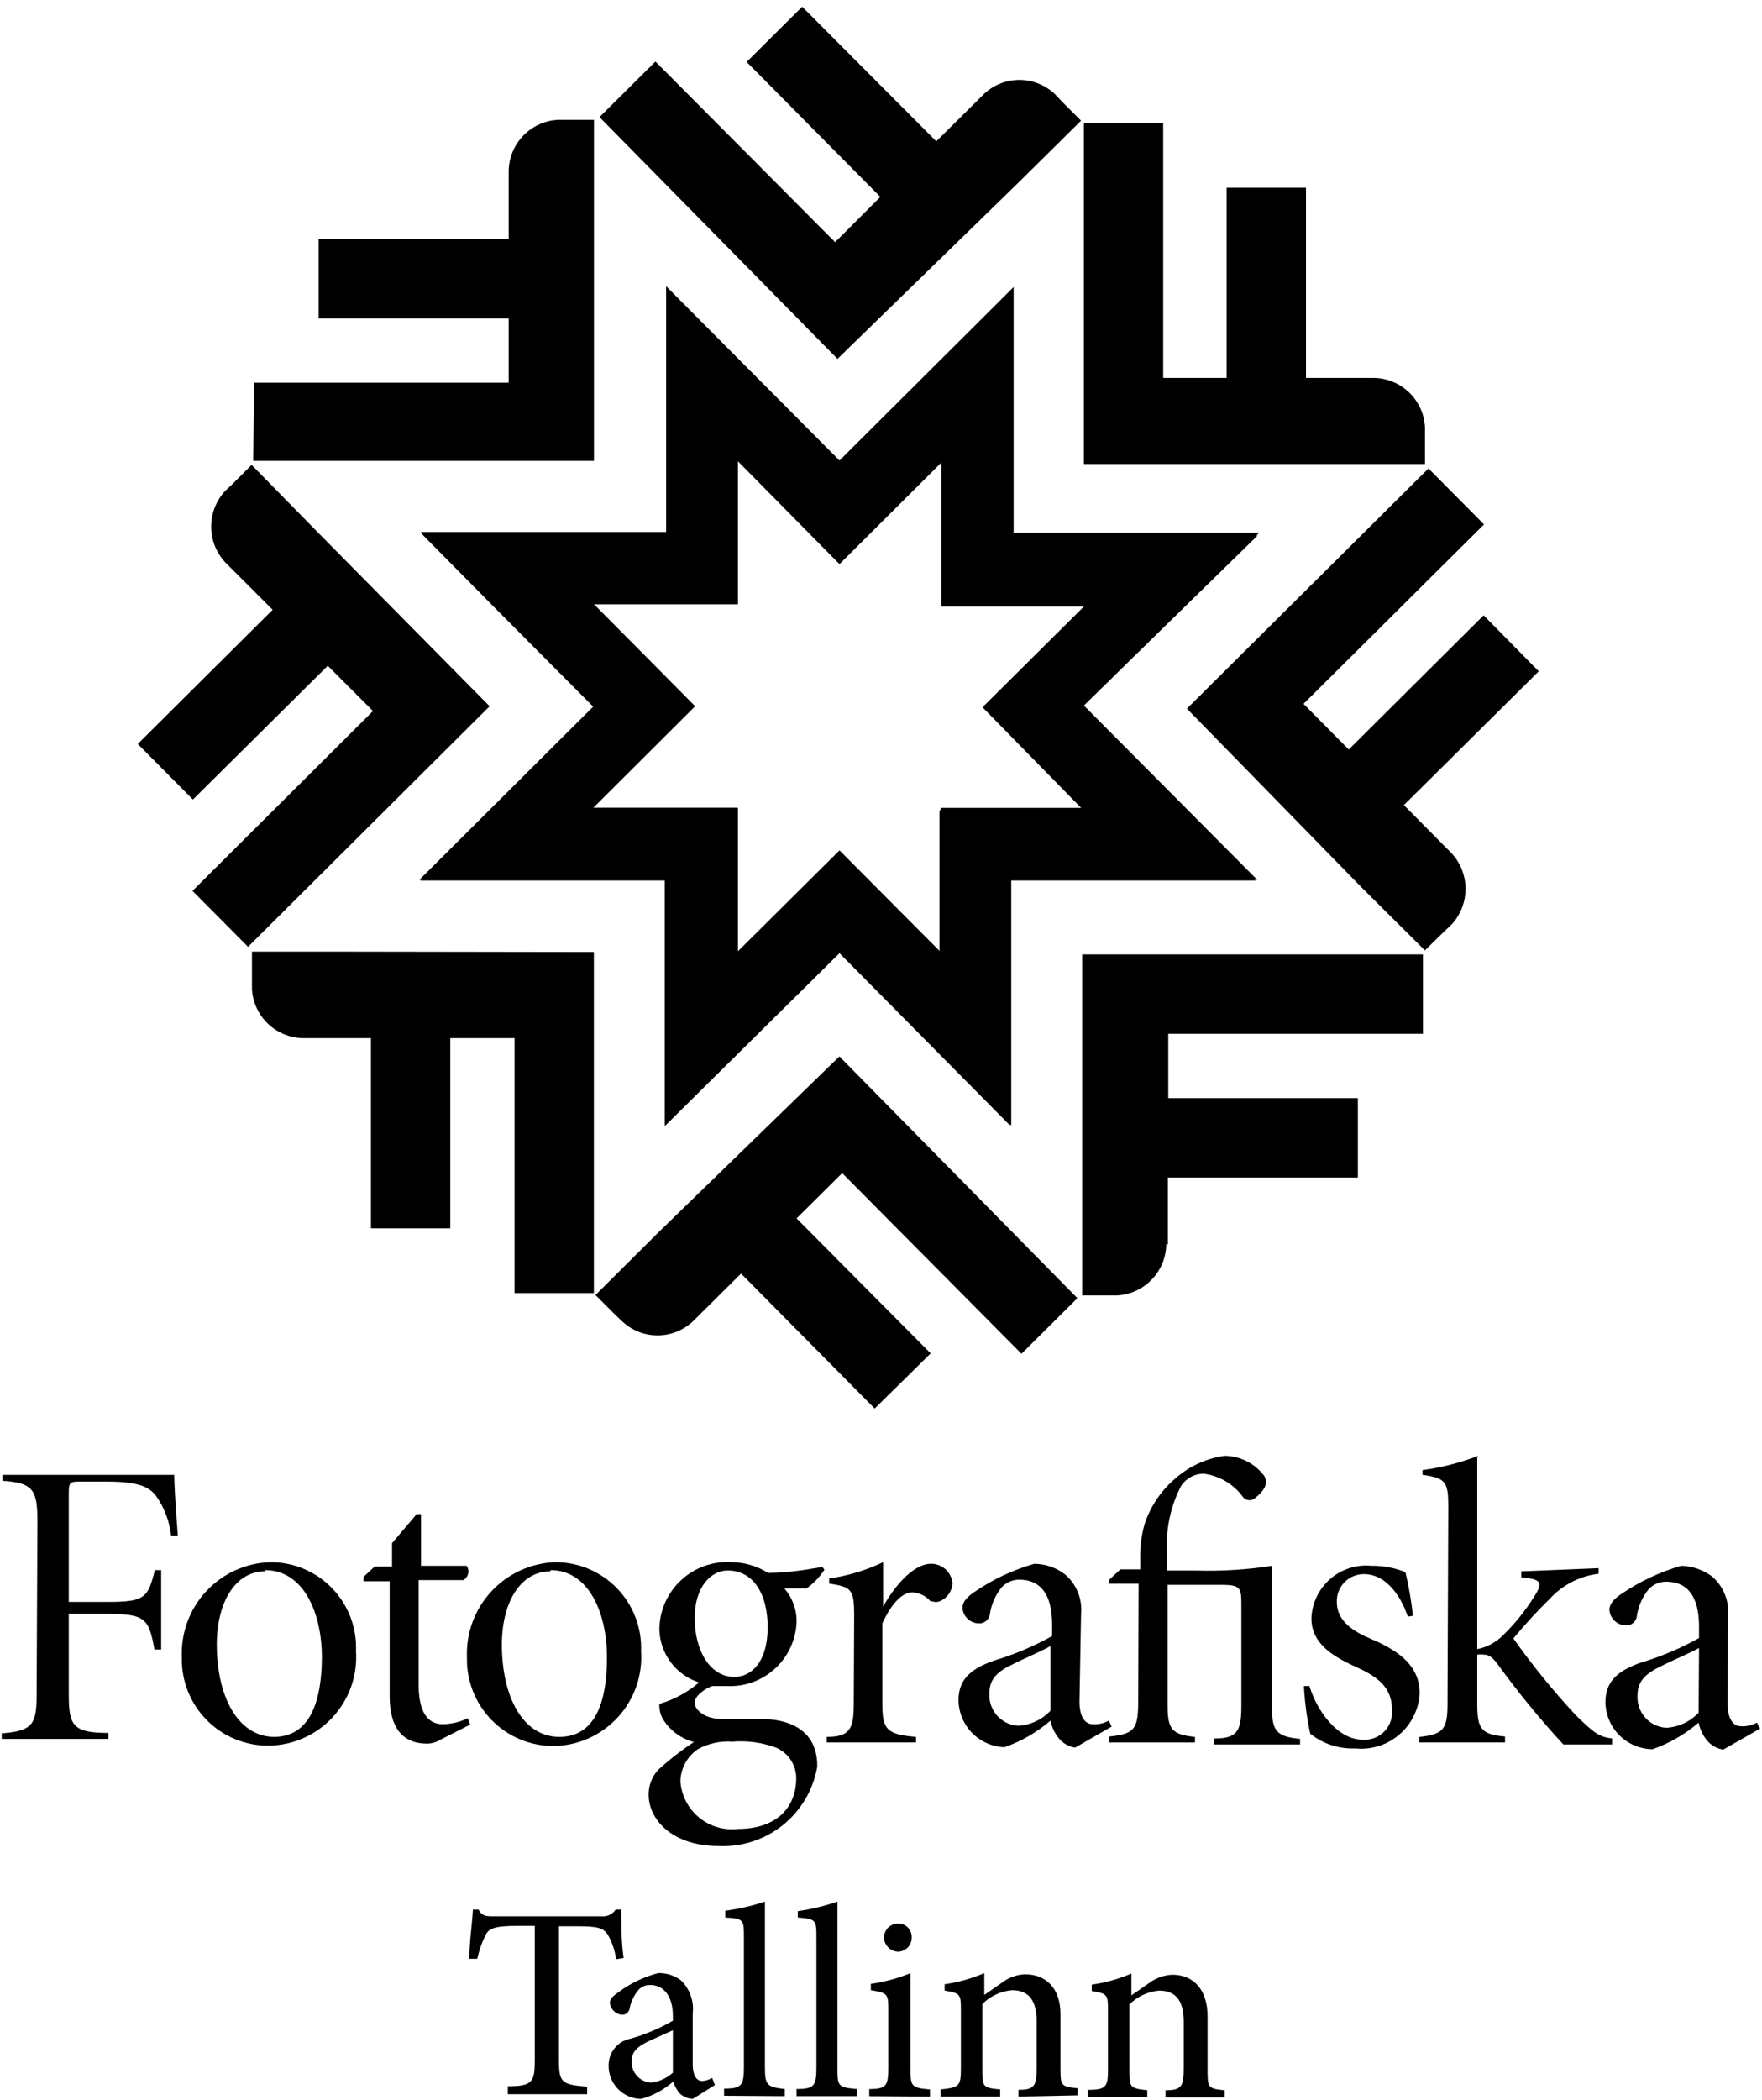 <?xml version="1.0" encoding="UTF-8"?>
<svg xmlns="http://www.w3.org/2000/svg" width="230" height="274" viewBox="0 0 230 274" fill="none">
  <path d="M4.885 198.634C4.885 194.49 4.47 193.454 0.328 193.195V192.418H22.748C22.748 194.18 23.007 197.598 23.214 200.343H22.334C22.131 198.477 21.454 196.694 20.366 195.164C19.538 194.076 18.243 193.299 14.049 193.299H10.58C9.13 193.299 8.975 193.299 8.975 194.905V208.993H14.153C18.916 208.993 19.331 208.423 20.211 204.849H21.039V215.209H20.159C19.434 211.117 18.916 210.599 14.153 210.547H8.975V220.906C8.975 225.05 9.389 226.086 14.153 226.086V226.863H0.225V226.138C4.367 225.827 4.781 224.894 4.781 220.958L4.885 198.634Z" fill="black"></path>
  <path d="M35.233 203.813C36.743 203.797 38.241 204.09 39.636 204.672C41.03 205.254 42.291 206.114 43.342 207.2C44.393 208.285 45.212 209.573 45.75 210.986C46.287 212.398 46.532 213.905 46.469 215.415C46.574 216.978 46.361 218.547 45.841 220.026C45.321 221.504 44.506 222.861 43.445 224.014C42.384 225.168 41.1 226.093 39.67 226.734C38.241 227.375 36.696 227.718 35.129 227.742C33.619 227.764 32.119 227.48 30.721 226.908C29.323 226.337 28.054 225.489 26.99 224.415C25.927 223.342 25.091 222.065 24.532 220.661C23.973 219.257 23.703 217.754 23.738 216.244C23.669 214.675 23.91 213.107 24.449 211.632C24.987 210.157 25.811 208.802 26.875 207.647C27.938 206.492 29.22 205.558 30.645 204.9C32.071 204.242 33.612 203.873 35.181 203.813H35.233ZM34.56 205.004C30.935 205.004 28.346 208.681 28.295 214.483C28.295 221.423 31.091 226.551 35.751 226.603C39.272 226.603 41.964 224.013 42.016 216.244C42.016 210.339 39.582 204.848 34.611 204.848L34.56 205.004Z" fill="black"></path>
  <path d="M50.865 206.3H47.447V205.731L48.897 204.384H51.175V201.328L54.385 197.547H54.955V204.28H60.909C61.012 204.428 61.084 204.595 61.119 204.771C61.154 204.947 61.152 205.129 61.113 205.304C61.074 205.479 60.999 205.645 60.892 205.789C60.786 205.934 60.651 206.055 60.495 206.145H54.644V219.767C54.644 224.17 56.405 224.947 57.803 224.947C58.934 224.929 60.047 224.663 61.065 224.17L61.375 224.999L57.492 226.967C56.978 227.288 56.389 227.467 55.783 227.485C52.47 227.485 50.865 225.31 50.865 221.321V206.3Z" fill="black"></path>
  <path d="M72.446 203.812C73.954 203.804 75.449 204.102 76.839 204.686C78.23 205.271 79.488 206.132 80.538 207.215C81.587 208.299 82.407 209.585 82.947 210.994C83.487 212.403 83.737 213.906 83.681 215.414C83.787 216.981 83.573 218.552 83.054 220.033C82.535 221.514 81.721 222.875 80.66 224.032C79.6 225.189 78.317 226.119 76.887 226.766C75.457 227.413 73.911 227.762 72.342 227.794C70.829 227.808 69.329 227.518 67.93 226.94C66.531 226.363 65.263 225.51 64.2 224.433C63.137 223.355 62.302 222.075 61.744 220.668C61.186 219.261 60.916 217.756 60.951 216.243C60.825 213.078 61.958 209.992 64.103 207.661C66.249 205.331 69.23 203.947 72.394 203.812H72.446ZM71.824 205.003C68.148 205.003 65.559 208.681 65.507 214.482C65.507 221.475 68.303 226.602 73.015 226.602C76.484 226.602 79.228 224.064 79.228 216.243C79.228 210.338 76.795 204.848 71.876 204.848L71.824 205.003Z" fill="black"></path>
  <path d="M95.546 203.81C97.216 203.836 98.845 204.32 100.258 205.209C103.002 205.209 105.436 204.743 107.352 204.432L107.611 204.794C107 205.75 106.209 206.577 105.281 207.229H102.381C103.423 208.418 103.994 209.947 103.986 211.528C103.953 212.684 103.69 213.823 103.212 214.876C102.734 215.93 102.05 216.877 101.202 217.663C100.353 218.449 99.357 219.058 98.27 219.455C97.183 219.851 96.029 220.026 94.873 219.971H92.958C92.077 220.281 90.679 221.214 90.679 222.146C90.679 223.078 91.974 224.27 94.252 224.27C96.53 224.27 97.773 224.27 99.43 224.27C102.381 224.27 106.731 225.306 106.679 230.485C106.164 233.488 104.569 236.2 102.194 238.108C99.819 240.016 96.829 240.989 93.786 240.844C87.883 240.844 84.777 237.529 84.673 234.318C84.644 233.694 84.738 233.071 84.952 232.484C85.165 231.897 85.493 231.359 85.916 230.9C87.374 229.574 88.932 228.362 90.576 227.274C88.928 226.846 87.504 225.81 86.589 224.373C86.209 223.752 86.029 223.029 86.071 222.302C87.975 221.746 89.74 220.792 91.249 219.505C89.771 219.031 88.478 218.107 87.55 216.863C86.622 215.619 86.105 214.116 86.071 212.564C86.083 211.36 86.34 210.171 86.826 209.07C87.312 207.968 88.018 206.978 88.9 206.159C89.782 205.339 90.822 204.709 91.956 204.305C93.089 203.901 94.294 203.733 95.495 203.81H95.546ZM95.546 227.222C93.999 227.118 92.454 227.46 91.094 228.206C90.405 228.671 89.839 229.295 89.442 230.026C89.046 230.756 88.831 231.571 88.815 232.402C88.88 233.306 89.126 234.188 89.539 234.995C89.952 235.802 90.524 236.517 91.221 237.098C91.917 237.678 92.723 238.112 93.591 238.373C94.459 238.634 95.371 238.717 96.271 238.617C101.449 238.617 103.883 235.768 103.935 232.091C103.953 231.223 103.711 230.37 103.24 229.641C102.77 228.912 102.092 228.34 101.294 227.999C99.473 227.333 97.531 227.068 95.598 227.222H95.546ZM94.977 204.898C92.802 204.898 90.679 207.022 90.679 211.114C90.679 215.205 92.595 218.779 95.857 218.779C98.032 218.779 100.155 216.915 100.207 212.46C100.258 208.006 98.343 204.898 95.029 204.898H94.977Z" fill="black"></path>
  <path d="M111.497 210.804C111.497 207.386 111.187 207.023 108.235 206.609V205.936C110.677 205.588 113.051 204.872 115.277 203.812V209.613C116.52 207.334 119.057 204.019 121.542 204.019C122.249 204.017 122.931 204.283 123.45 204.764C123.968 205.244 124.286 205.904 124.338 206.609C124.299 207.098 124.129 207.567 123.846 207.967C123.564 208.368 123.18 208.686 122.733 208.888C122.112 209.147 121.698 208.888 121.439 208.888C121.147 208.551 120.79 208.277 120.39 208.081C119.989 207.885 119.554 207.772 119.109 207.748C117.97 207.748 116.572 208.784 115.174 211.789V222.148C115.174 225.514 115.588 226.291 119.575 226.602V227.327H107.925V226.602C110.98 226.602 111.446 225.514 111.446 222.251L111.497 210.804Z" fill="black"></path>
  <path d="M140.908 221.995C140.908 224.066 141.685 224.947 142.617 224.947C143.355 225.003 144.093 224.841 144.74 224.481L145.102 225.258L140.339 228.003C139.561 227.884 138.847 227.5 138.32 226.915C137.714 226.224 137.303 225.384 137.129 224.481C135.36 226.001 133.323 227.178 131.122 227.951C129.528 227.898 128.016 227.234 126.898 226.096C125.78 224.959 125.142 223.434 125.116 221.839C125.116 219.301 126.462 217.799 129.724 216.66C132.37 215.868 134.922 214.791 137.336 213.448V211.946C137.336 208.01 135.834 206.093 133.038 206.093C132.611 206.092 132.189 206.179 131.797 206.348C131.405 206.517 131.052 206.766 130.76 207.078C129.924 208.103 129.386 209.34 129.207 210.651C129.144 210.994 128.954 211.302 128.677 211.512C128.399 211.723 128.052 211.822 127.705 211.791C127.172 211.767 126.667 211.548 126.285 211.175C125.903 210.803 125.672 210.303 125.634 209.771C125.634 208.994 126.255 208.321 127.187 207.699C129.578 206.059 132.218 204.817 135.006 204.021C136.468 204.036 137.886 204.527 139.044 205.42C139.779 206.054 140.351 206.856 140.711 207.757C141.072 208.659 141.21 209.633 141.115 210.6L140.908 221.995ZM137.129 214.743C136.093 215.365 133.504 216.453 132.313 217.074C130.294 218.006 129.155 218.99 129.155 220.855C129.113 221.383 129.176 221.915 129.341 222.418C129.506 222.921 129.77 223.387 130.117 223.787C130.464 224.187 130.888 224.514 131.363 224.749C131.837 224.984 132.354 225.121 132.883 225.154C134.499 225.071 136.021 224.366 137.129 223.186V214.743Z" fill="black"></path>
  <path d="M148.629 206.611H144.798V206.093L146.248 204.747H148.836V203.452C148.794 201.895 148.986 200.341 149.406 198.842C150.189 196.472 151.625 194.372 153.548 192.782C155.333 191.24 157.528 190.25 159.865 189.933C160.873 189.947 161.864 190.192 162.762 190.65C163.659 191.109 164.44 191.767 165.043 192.575C165.174 192.813 165.243 193.08 165.243 193.352C165.243 193.623 165.174 193.891 165.043 194.129C164.75 194.615 164.363 195.038 163.904 195.372C163.802 195.483 163.678 195.572 163.54 195.633C163.402 195.694 163.252 195.725 163.101 195.725C162.95 195.725 162.801 195.694 162.663 195.633C162.525 195.572 162.401 195.483 162.299 195.372C161.695 194.525 160.924 193.813 160.033 193.278C159.143 192.743 158.151 192.398 157.121 192.264C156.534 192.264 155.957 192.411 155.441 192.692C154.926 192.972 154.489 193.377 154.17 193.87C152.747 196.612 152.12 199.698 152.357 202.778V204.902H156.189C159.48 204.999 162.774 204.79 166.027 204.281V222.513C166.027 225.776 166.493 226.553 169.703 226.864V227.589H158.519V226.812C161.574 226.812 162.04 225.776 162.04 222.513V209.615C162.04 207.181 162.04 206.767 159.399 206.767H152.409V222.306C152.409 225.517 152.823 226.294 155.982 226.605V227.33H144.798V226.553C148.112 226.242 148.526 225.517 148.578 222.254L148.629 206.611Z" fill="black"></path>
  <path d="M183.768 210.91C182.732 207.854 180.713 205.368 178.072 205.368C177.592 205.36 177.116 205.451 176.672 205.635C176.228 205.818 175.827 206.09 175.492 206.435C175.158 206.779 174.897 207.189 174.726 207.637C174.556 208.086 174.478 208.565 174.5 209.045C174.5 211.531 176.778 212.93 179.056 213.862C182.939 215.52 185.321 217.54 185.321 220.958C185.257 221.99 184.985 222.997 184.521 223.921C184.058 224.844 183.413 225.664 182.624 226.332C181.836 227 180.921 227.501 179.934 227.806C178.947 228.111 177.909 228.213 176.881 228.106C174.764 228.193 172.687 227.512 171.031 226.19C170.59 224.143 170.313 222.065 170.202 219.974H170.927C171.911 223.237 174.603 226.967 177.865 226.967C178.388 227.008 178.913 226.933 179.403 226.748C179.894 226.563 180.338 226.273 180.703 225.897C181.069 225.521 181.348 225.07 181.519 224.574C181.691 224.079 181.752 223.552 181.697 223.03C181.697 220.337 180.092 218.887 177.244 217.592C174.396 216.297 171.134 214.639 171.186 211.065C171.231 210.098 171.471 209.15 171.893 208.279C172.315 207.407 172.91 206.631 173.641 205.996C174.372 205.362 175.225 204.882 176.147 204.587C177.069 204.292 178.041 204.188 179.004 204.28C180.529 204.258 182.043 204.54 183.457 205.109C183.902 206.986 184.23 208.889 184.441 210.806L183.768 210.91Z" fill="black"></path>
  <path d="M189.052 196.613C189.052 193.35 188.742 192.832 185.687 192.418V191.796C188.13 191.469 190.528 190.861 192.832 189.983V215.156C194.132 214.891 195.322 214.241 196.249 213.292C197.747 211.828 199.068 210.194 200.184 208.423C201.531 206.403 201.168 206.04 198.579 205.781V205.004L208.676 204.59V205.315C206.233 205.611 203.975 206.768 202.307 208.578C200.632 210.222 199.042 211.951 197.544 213.758C200.041 217.288 202.774 220.645 205.725 223.806C208.055 226.085 208.728 226.603 210.436 226.81V227.587H204.068C201.034 224.305 198.199 220.846 195.576 217.228C194.851 216.244 194.385 215.881 193.764 215.881C193.455 215.83 193.141 215.83 192.832 215.881V222.2C192.832 225.464 193.246 226.292 196.456 226.551V227.328H185.272V226.603C188.483 226.292 188.949 225.515 188.949 222.252L189.052 196.613Z" fill="black"></path>
  <path d="M225.509 222.254C225.509 224.326 226.286 225.207 227.218 225.207C227.956 225.263 228.694 225.101 229.341 224.741L229.755 225.518L224.939 228.263C224.161 228.144 223.448 227.759 222.92 227.175C222.314 226.484 221.903 225.643 221.729 224.741C219.96 226.261 217.924 227.438 215.723 228.211C214.102 228.198 212.55 227.551 211.399 226.409C210.248 225.267 209.588 223.721 209.562 222.099C209.562 219.561 210.908 218.059 214.17 216.919C216.815 216.127 219.367 215.051 221.781 213.708V212.206C221.781 208.27 220.279 206.353 217.483 206.353C217.057 206.352 216.634 206.438 216.242 206.608C215.85 206.777 215.497 207.025 215.205 207.337C214.369 208.363 213.831 209.6 213.652 210.911C213.601 211.25 213.422 211.556 213.153 211.768C212.883 211.98 212.543 212.081 212.202 212.051C211.66 212.039 211.142 211.826 210.75 211.452C210.357 211.078 210.118 210.571 210.079 210.031C210.079 209.254 210.701 208.58 211.633 207.959C214.029 206.328 216.667 205.087 219.451 204.281C220.91 204.318 222.321 204.806 223.49 205.68C224.224 206.314 224.796 207.116 225.156 208.017C225.517 208.918 225.656 209.893 225.561 210.859L225.509 222.254ZM221.781 215.003C220.694 215.625 218.105 216.712 216.914 217.334C214.946 218.266 213.756 219.25 213.756 221.115C213.713 221.643 213.777 222.174 213.942 222.678C214.107 223.181 214.371 223.647 214.718 224.047C215.065 224.447 215.488 224.774 215.963 225.009C216.438 225.244 216.955 225.381 217.483 225.414C219.1 225.331 220.621 224.626 221.729 223.446L221.781 215.003Z" fill="black"></path>
  <path d="M152.446 162.378V153.625H177.247V143.266H152.497V134.875H185.739V124.516H141.262V157.199V169.008H145.818C147.545 168.916 149.171 168.168 150.364 166.916C151.557 165.664 152.228 164.004 152.239 162.275" fill="black"></path>
  <path d="M86.117 160.614L77.728 168.954L80.266 171.492L81.198 172.372C82.448 173.56 84.107 174.222 85.832 174.222C87.556 174.222 89.215 173.56 90.466 172.372V172.372L96.731 166.157L114.18 183.767L121.481 176.568L103.98 158.957L109.934 153.052L133.338 176.619L140.638 169.368L109.572 137.824L86.117 160.614Z" fill="black"></path>
  <path d="M44.693 124.151H32.888V129.02C32.98 130.747 33.728 132.373 34.979 133.567C36.23 134.761 37.89 135.432 39.619 135.442H48.421V160.253H58.776V135.442H67.165V168.695H77.52V124.203L44.693 124.151Z" fill="black"></path>
  <path d="M32.844 60.65L30.306 63.188L29.375 64.068C28.21 65.331 27.564 66.986 27.564 68.704C27.564 70.422 28.21 72.077 29.375 73.34V73.34L35.588 79.555L17.983 97.062L25.18 104.314L42.785 86.859L48.688 92.763L25.129 116.227L32.378 123.53L63.91 92.142L41.18 69.144L32.844 60.65Z" fill="black"></path>
  <path d="M33.054 60.128H77.531V27.445V15.636H72.819C71.092 15.728 69.466 16.477 68.273 17.728C67.08 18.98 66.409 20.64 66.398 22.369V22.369V31.174H41.597V41.534H66.398V49.925H33.157L33.054 60.128Z" fill="black"></path>
  <path d="M132.725 24.032L141.113 15.744L138.576 13.206L137.696 12.274C136.445 11.086 134.786 10.424 133.062 10.424C131.337 10.424 129.678 11.086 128.427 12.274L122.214 18.438L104.713 0.879L97.464 8.079L114.913 25.689L109.011 31.594L85.555 8.027L78.255 15.278L109.321 46.822L132.725 24.032Z" fill="black"></path>
  <path d="M174.152 60.543H186.009V56.969V55.726C185.917 53.999 185.169 52.373 183.918 51.179C182.667 49.985 181.007 49.315 179.278 49.304H170.476V24.494H160.12V49.304H151.836V16.051H141.48V60.543H174.152Z" fill="black"></path>
  <path d="M185.999 123.995L188.536 121.509L189.468 120.628C190.647 119.363 191.303 117.697 191.303 115.967C191.303 114.236 190.647 112.571 189.468 111.305L183.255 105.038L200.859 87.582L193.662 80.279L176.058 97.786L170.155 91.83L193.714 68.418L186.465 61.115L154.933 92.451L177.715 115.759L185.999 123.995Z" fill="black"></path>
  <path d="M164.156 69.869H132.157V37.808L109.582 60.339L87.007 37.601V69.61H55.009L64.329 79.037L77.532 92.297L54.853 114.88H86.8V146.89L109.582 124.359L131.847 146.838V114.88H163.897L141.322 92.193L164.156 69.869ZM141.426 105.712H122.63V124.462L109.582 111.099L96.327 124.307V105.401H77.377L90.684 92.142L77.48 78.83H96.224V60.08L109.582 73.599L122.889 60.339V79.141H141.633L128.326 92.349L141.426 105.712Z" fill="black"></path>
  <path d="M141.581 105.402H122.786V124.204L109.582 110.944L96.224 124.204V105.402H77.429L90.735 92.142L77.532 78.83H96.327V60.028L109.582 73.392L122.889 60.132V78.934H141.685L128.326 92.194L141.581 105.402ZM164.363 69.507H132.313V37.445L109.582 60.08L86.956 37.342V69.403H54.905L64.225 78.83L77.48 92.142L54.75 114.777H86.8V146.838L109.582 124.255L132.002 146.838V114.777H164.104L141.477 92.038L164.363 69.507Z" fill="black"></path>
  <path d="M80.421 255.61C80.27 254.479 79.901 253.389 79.334 252.399C78.764 251.57 78.143 251.311 75.451 251.311H72.965V268.818C72.965 271.667 73.276 271.978 76.642 272.237V273.221H66.286V272.185C69.496 272.185 69.807 271.615 69.807 268.818V251.259H67.581C64.629 251.259 63.904 251.57 63.438 252.347C62.922 253.364 62.539 254.443 62.299 255.558H61.264C61.264 253.383 61.626 251.104 61.73 249.136H62.455C62.921 249.964 63.387 250.016 64.422 250.016H78.506C78.867 250.05 79.23 249.987 79.558 249.832C79.886 249.677 80.167 249.436 80.37 249.136H81.094C81.094 250.793 81.094 253.383 81.405 255.455L80.421 255.61Z" fill="black"></path>
  <path d="M90.423 273.838C89.811 273.801 89.229 273.564 88.766 273.164C88.355 272.703 88.054 272.154 87.885 271.559C86.684 272.635 85.248 273.415 83.692 273.838C83.127 273.831 82.57 273.713 82.051 273.491C81.532 273.268 81.062 272.946 80.668 272.542C80.273 272.138 79.963 271.66 79.753 271.136C79.543 270.612 79.439 270.051 79.446 269.487C79.433 268.651 79.717 267.838 80.248 267.193C80.779 266.547 81.523 266.112 82.345 265.965C84.264 265.417 86.107 264.634 87.834 263.634V263.012C87.834 260.423 86.643 258.972 84.882 258.972C84.576 258.956 84.271 259.013 83.992 259.139C83.712 259.266 83.467 259.457 83.277 259.697C82.725 260.371 82.351 261.172 82.19 262.028C82.152 262.271 82.024 262.49 81.833 262.643C81.641 262.797 81.399 262.873 81.154 262.857C80.758 262.812 80.388 262.635 80.106 262.352C79.823 262.07 79.645 261.7 79.601 261.303C79.601 260.785 80.067 260.371 80.74 259.905C82.291 258.751 84.049 257.907 85.918 257.418C86.978 257.392 88.017 257.72 88.869 258.351C89.447 258.906 89.888 259.588 90.158 260.343C90.427 261.098 90.518 261.906 90.423 262.702V269.331C90.423 270.937 91.044 271.507 91.665 271.507C92.123 271.471 92.566 271.33 92.96 271.093L93.322 272.025L90.423 273.838ZM87.834 264.877L84.624 266.327C83.225 267.001 82.449 267.674 82.449 268.917C82.421 269.623 82.671 270.312 83.145 270.835C83.62 271.358 84.281 271.674 84.986 271.714C86.046 271.586 87.041 271.134 87.834 270.419V264.877Z" fill="black"></path>
  <path d="M94.516 273.424V272.492C96.794 272.492 97.105 272.078 97.105 269.747V252.861C97.105 250.427 97.105 250.323 94.671 250.168V249.287C96.43 249.051 98.163 248.652 99.849 248.096V269.747C99.849 272.078 100.159 272.285 102.438 272.544V273.476L94.516 273.424Z" fill="black"></path>
  <path d="M103.982 273.476V272.544C106.261 272.544 106.571 272.129 106.571 269.747V252.913C106.571 250.479 106.571 250.375 104.138 250.168V249.339C105.899 249.088 107.632 248.672 109.316 248.096V269.747C109.316 272.129 109.316 272.337 111.853 272.544V273.476H103.982Z" fill="black"></path>
  <path d="M113.468 273.48V272.548C115.694 272.548 115.953 272.134 115.953 269.751V262.396C115.953 260.169 115.953 260.013 113.675 259.651V258.822C115.453 258.575 117.192 258.105 118.853 257.424V269.751C118.853 272.134 118.853 272.393 121.39 272.6V273.532L113.468 273.48ZM115.384 252.762C115.397 252.277 115.599 251.815 115.947 251.477C116.296 251.138 116.762 250.949 117.248 250.949C117.488 250.949 117.725 250.998 117.946 251.092C118.167 251.187 118.366 251.326 118.53 251.501C118.695 251.676 118.823 251.882 118.905 252.108C118.987 252.334 119.022 252.574 119.008 252.814C119.008 253.295 118.817 253.756 118.477 254.096C118.137 254.436 117.676 254.627 117.196 254.627C116.715 254.601 116.261 254.395 115.925 254.049C115.589 253.703 115.396 253.244 115.384 252.762" fill="black"></path>
  <path d="M132.937 273.531V272.65C135.06 272.65 135.319 272.132 135.319 269.698V263.741C135.319 261.255 134.491 259.65 132.109 259.65C130.641 259.774 129.264 260.417 128.226 261.462V269.853C128.226 272.236 128.226 272.391 130.556 272.599V273.531H122.789V272.599C125.223 272.34 125.43 272.184 125.43 269.802V262.447C125.43 260.168 125.43 260.064 123.307 259.701V258.873C125.089 258.62 126.83 258.133 128.485 257.422V260.271L130.866 258.614C131.72 257.972 132.751 257.61 133.818 257.578C136.665 257.578 138.426 259.546 138.426 262.757V269.646C138.426 272.081 138.426 272.236 140.652 272.443V273.375L132.937 273.531Z" fill="black"></path>
  <path d="M152.14 273.637V272.705C154.263 272.705 154.521 272.187 154.521 269.752V263.796C154.521 261.309 153.693 259.704 151.311 259.704C149.843 259.828 148.466 260.471 147.428 261.517V269.908C147.428 272.342 147.428 272.446 149.758 272.705V273.585H141.991V272.653C144.425 272.653 144.632 272.238 144.632 269.908V262.501C144.632 260.222 144.632 260.118 142.509 259.756V258.927C144.291 258.675 146.033 258.187 147.687 257.477V260.325L150.069 258.668C150.931 258.043 151.956 257.684 153.02 257.632C155.816 257.632 157.628 259.6 157.628 263.071V269.908C157.628 272.342 157.628 272.497 159.854 272.705V273.637H152.14Z" fill="black"></path>
</svg>
